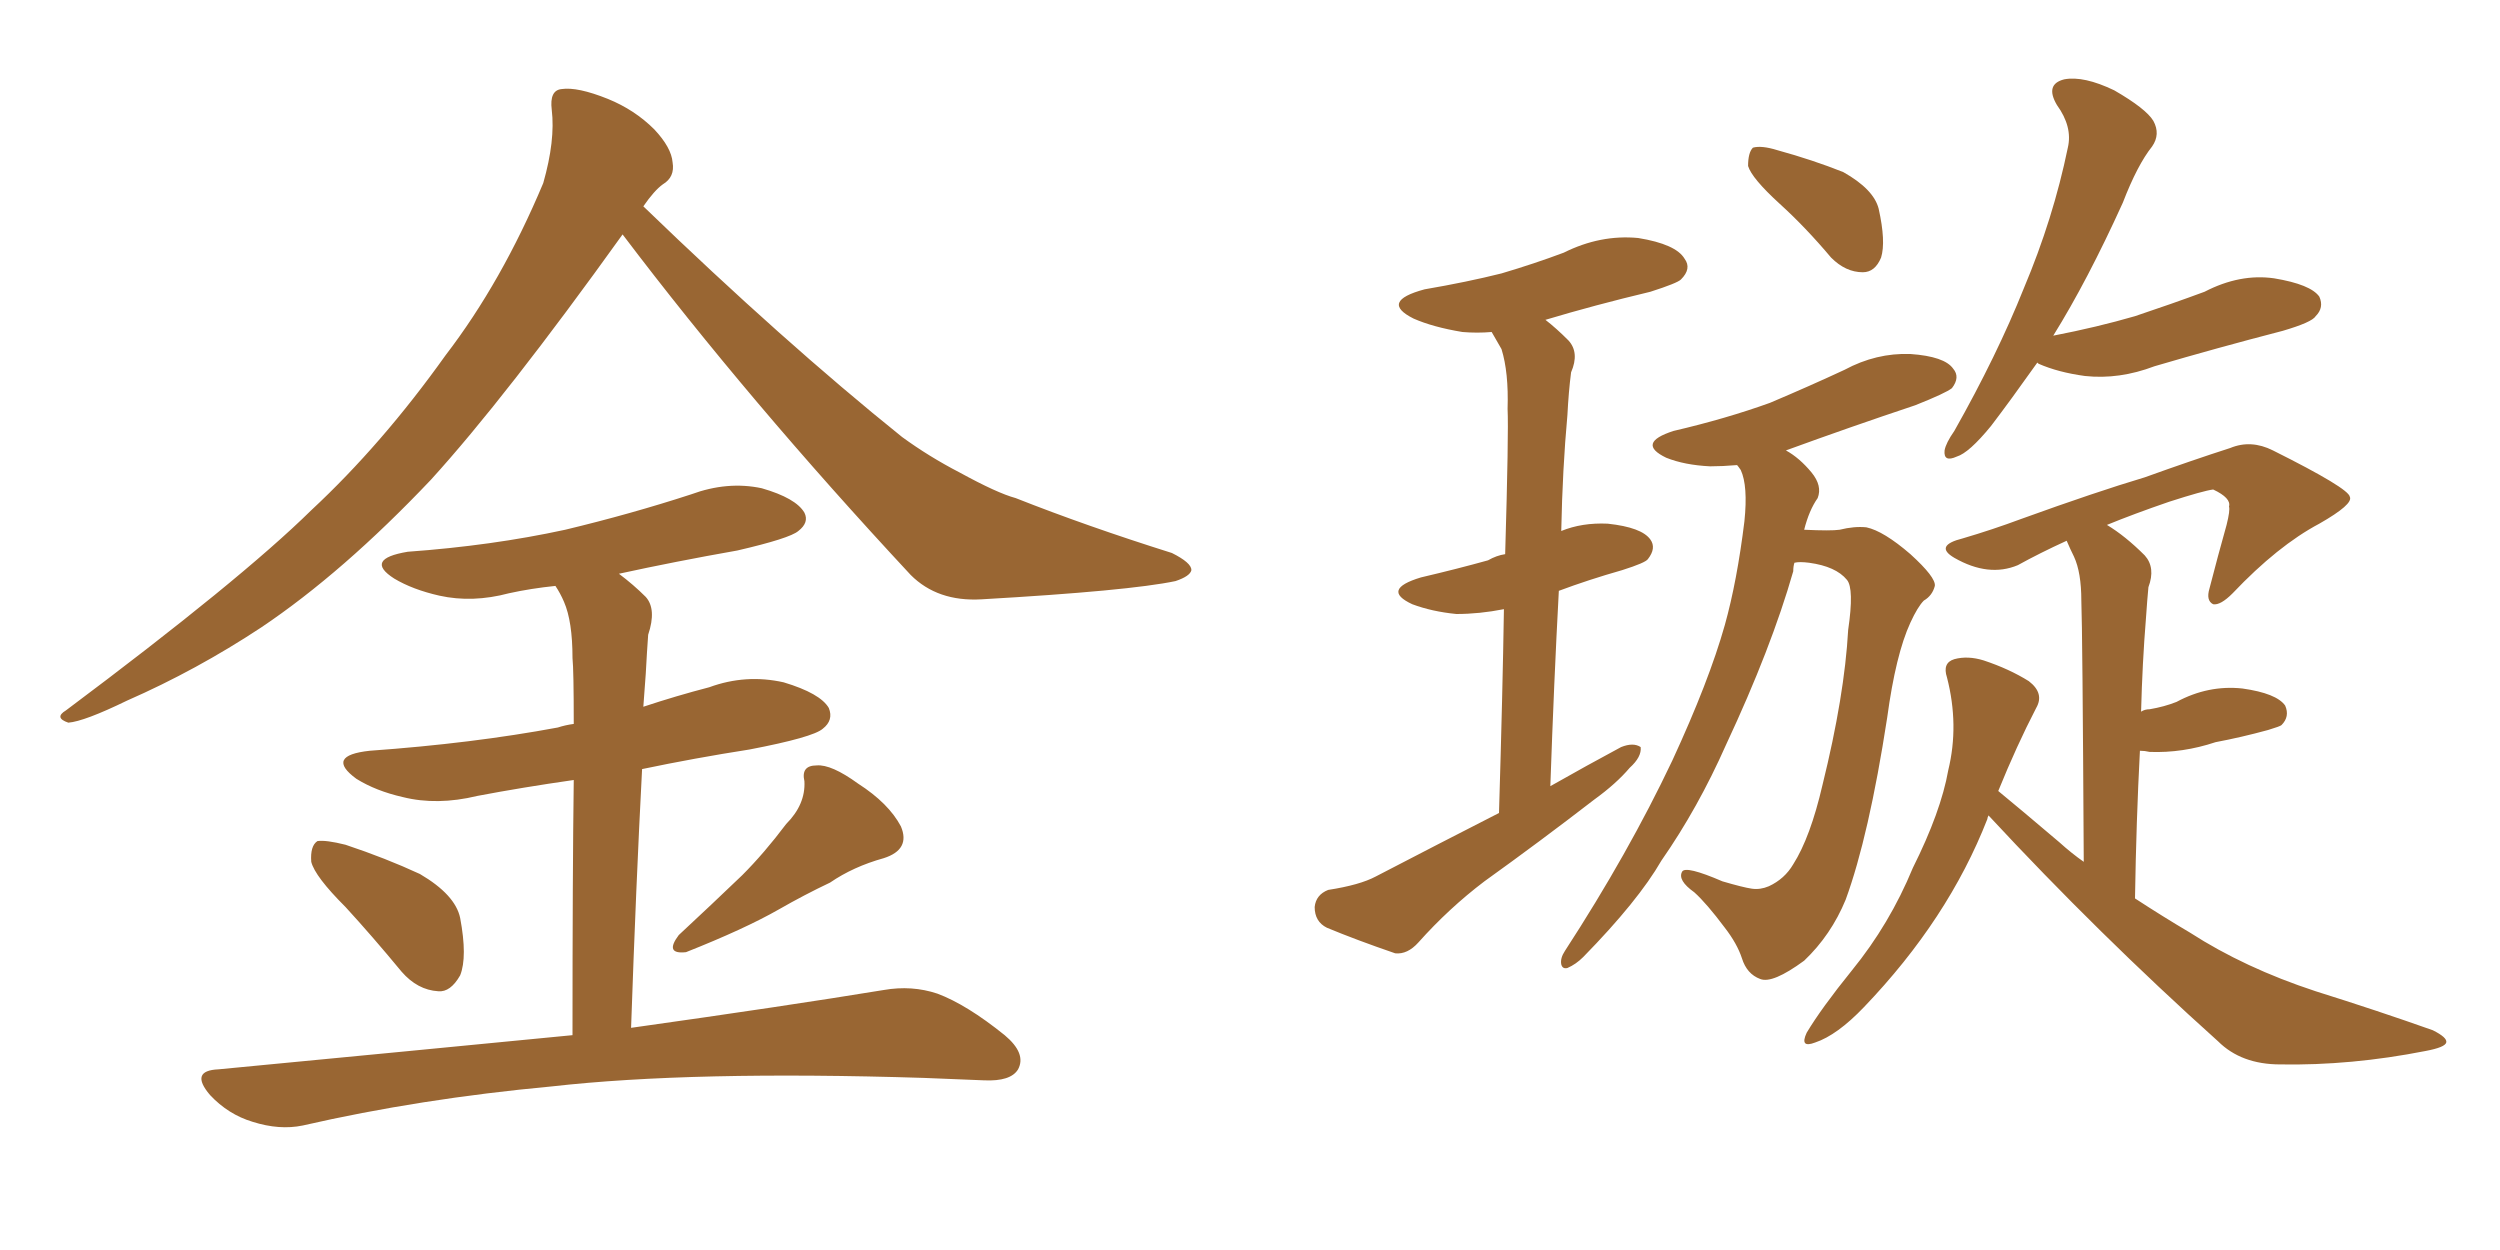 <svg xmlns="http://www.w3.org/2000/svg" xmlns:xlink="http://www.w3.org/1999/xlink" width="300" height="150"><path fill="#996633" padding="10" d="M74.71 28.13L74.71 28.13Q60.64 47.75 51.71 57.57L51.71 57.57Q41.16 68.70 31.35 75.29L31.35 75.29Q23.58 80.42 15.23 84.08L15.23 84.08Q10.11 86.57 8.20 86.72L8.20 86.72Q6.45 86.13 7.91 85.25L7.91 85.25Q28.86 69.58 37.35 61.23L37.35 61.23Q45.85 53.32 53.47 42.63L53.47 42.63Q60.21 33.84 65.19 21.97L65.19 21.97Q66.65 16.85 66.21 13.18L66.21 13.18Q65.92 10.84 67.38 10.69L67.38 10.69Q69.29 10.40 72.95 11.87L72.95 11.87Q76.17 13.18 78.52 15.53L78.52 15.53Q80.57 17.72 80.71 19.48L80.71 19.48Q81.01 21.24 79.54 22.12L79.54 22.12Q78.52 22.85 77.20 24.76L77.20 24.76Q94.04 41.02 108.25 52.44L108.25 52.44Q111.47 54.79 115.14 56.69L115.14 56.69Q119.68 59.18 121.88 59.77L121.88 59.77Q130.37 63.13 140.63 66.36L140.63 66.36Q142.97 67.53 142.97 68.41L142.97 68.41Q142.82 69.14 141.06 69.73L141.06 69.73Q135.50 70.90 117.77 71.92L117.77 71.92Q112.50 72.22 109.28 68.99L109.28 68.99Q89.79 48.05 74.71 28.13ZM41.46 108.84L41.46 108.84Q37.79 105.18 37.35 103.42L37.35 103.42Q37.21 101.51 38.09 100.93L38.09 100.93Q39.11 100.78 41.46 101.37L41.46 101.37Q46.29 102.98 50.39 104.88L50.39 104.88Q54.64 107.37 55.22 110.16L55.22 110.16Q56.10 114.84 55.22 117.04L55.22 117.04Q54.05 119.09 52.59 118.95L52.59 118.95Q50.10 118.80 48.19 116.60L48.19 116.60Q44.68 112.35 41.46 108.84ZM94.34 98.88L94.34 98.88Q96.68 96.53 96.53 93.75L96.53 93.75Q96.09 91.85 98.00 91.85L98.00 91.85Q99.76 91.70 102.98 94.04L102.98 94.04Q106.64 96.39 108.11 99.17L108.11 99.17Q109.28 101.95 106.05 102.98L106.05 102.98Q102.39 104.00 99.61 105.91L99.61 105.91Q96.53 107.37 93.46 109.13L93.46 109.13Q89.36 111.47 82.32 114.26L82.32 114.26Q79.69 114.55 81.45 112.21L81.45 112.21Q85.40 108.54 89.06 105.03L89.06 105.03Q91.70 102.39 94.34 98.88ZM68.70 124.22L68.70 124.22L68.70 124.22Q68.70 104.74 68.85 93.60L68.85 93.60Q62.70 94.48 57.28 95.51L57.28 95.51Q52.44 96.68 48.34 95.65L48.34 95.65Q45.12 94.92 42.77 93.46L42.77 93.46Q38.96 90.67 44.38 90.09L44.38 90.09Q56.69 89.21 66.94 87.30L66.94 87.30Q67.82 87.01 68.85 86.87L68.85 86.87Q68.85 80.42 68.70 78.96L68.70 78.96Q68.70 74.56 67.68 72.22L67.68 72.22Q67.24 71.19 66.65 70.31L66.65 70.31Q63.72 70.61 61.08 71.19L61.08 71.19Q56.69 72.36 52.73 71.48L52.73 71.48Q49.51 70.75 47.31 69.43L47.31 69.43Q43.65 67.09 48.93 66.21L48.93 66.21Q59.03 65.48 67.82 63.57L67.82 63.57Q75.73 61.67 82.91 59.33L82.91 59.33Q87.30 57.71 91.41 58.59L91.41 58.59Q95.51 59.77 96.53 61.52L96.53 61.52Q97.12 62.70 95.80 63.72L95.80 63.72Q94.78 64.60 88.48 66.06L88.48 66.06Q81.01 67.38 74.27 68.85L74.27 68.85Q76.03 70.17 77.49 71.63L77.49 71.63Q78.81 73.10 77.78 76.17L77.78 76.17Q77.64 78.08 77.49 80.86L77.49 80.86Q77.34 82.91 77.20 84.81L77.20 84.81Q81.15 83.50 85.11 82.47L85.11 82.47Q89.50 80.86 94.04 81.88L94.04 81.88Q98.44 83.20 99.46 84.96L99.46 84.96Q100.05 86.43 98.73 87.45L98.73 87.45Q97.56 88.48 89.94 89.94L89.94 89.94Q83.35 90.97 77.05 92.29L77.05 92.29Q76.32 106.20 75.73 123.34L75.73 123.34Q94.48 120.70 106.05 118.80L106.05 118.80Q109.42 118.21 112.50 119.24L112.50 119.24Q116.02 120.56 120.56 124.22L120.56 124.22Q123.19 126.42 122.17 128.32L122.17 128.32Q121.29 129.79 118.07 129.64L118.07 129.64Q114.55 129.49 110.89 129.35L110.89 129.35Q83.06 128.47 66.21 130.37L66.21 130.37Q50.39 131.84 36.33 135.06L36.33 135.06Q33.54 135.64 30.32 134.62L30.32 134.62Q27.39 133.74 25.20 131.40L25.20 131.40Q22.71 128.47 26.22 128.32L26.22 128.32Q49.22 126.12 68.70 124.22ZM179.88 97.56L179.88 97.56Q180.32 82.91 180.47 73.10L180.47 73.10Q177.54 73.68 174.76 73.68L174.76 73.68Q171.83 73.39 169.48 72.51L169.48 72.51Q165.67 70.75 170.51 69.29L170.51 69.29Q174.90 68.26 178.56 67.24L178.56 67.24Q179.59 66.65 180.62 66.50L180.62 66.50Q181.05 51.86 180.91 49.07L180.91 49.07Q181.05 44.68 180.18 41.89L180.18 41.89Q179.59 40.87 179.00 39.84L179.00 39.84Q177.25 39.99 175.49 39.84L175.49 39.84Q171.97 39.26 169.63 38.23L169.63 38.23Q165.53 36.18 170.95 34.72L170.95 34.72Q176.07 33.84 180.18 32.81L180.18 32.81Q184.13 31.64 187.65 30.32L187.65 30.32Q192.04 28.13 196.58 28.56L196.58 28.56Q201.12 29.30 202.15 31.05L202.15 31.05Q203.03 32.23 201.71 33.54L201.71 33.54Q201.27 33.98 198.05 35.01L198.05 35.01Q191.31 36.62 185.45 38.38L185.45 38.38Q186.77 39.40 188.23 40.87L188.23 40.87Q189.55 42.33 188.53 44.68L188.53 44.68Q188.23 47.02 188.09 49.80L188.09 49.80Q187.50 56.25 187.35 63.72L187.35 63.72Q189.84 62.70 192.92 62.84L192.92 62.84Q197.02 63.28 198.05 64.75L198.05 64.75Q198.78 65.77 197.75 67.09L197.75 67.09Q197.46 67.53 194.68 68.41L194.68 68.41Q190.58 69.58 187.06 70.90L187.06 70.90Q186.47 81.88 186.04 94.34L186.04 94.34Q190.43 91.85 194.53 89.65L194.53 89.65Q196.00 89.06 196.88 89.65L196.88 89.65Q197.02 90.82 195.56 92.14L195.56 92.14Q193.95 94.04 191.31 95.95L191.31 95.95Q184.86 100.93 178.13 105.76L178.13 105.76Q173.88 108.98 170.21 113.09L170.21 113.09Q168.90 114.55 167.43 114.40L167.43 114.40Q162.74 112.79 159.23 111.33L159.23 111.33Q157.76 110.60 157.76 108.84L157.76 108.84Q157.91 107.37 159.38 106.79L159.38 106.79Q163.18 106.20 165.09 105.18L165.09 105.18Q172.71 101.22 179.88 97.56ZM213.57 24.46L213.57 24.46Q210.21 21.39 209.77 19.92L209.77 19.92Q209.77 18.31 210.35 17.72L210.35 17.72Q211.38 17.43 213.28 18.02L213.28 18.02Q217.53 19.19 221.19 20.65L221.19 20.65Q224.85 22.71 225.44 25.05L225.44 25.05Q226.32 29.00 225.73 30.91L225.73 30.91Q225 32.67 223.54 32.67L223.54 32.67Q221.48 32.67 219.73 30.91L219.73 30.91Q216.65 27.25 213.57 24.46ZM215.33 67.53L215.33 67.53Q215.19 67.97 215.19 68.55L215.19 68.55Q212.55 77.78 207.13 89.36L207.13 89.36Q203.76 96.97 199.37 103.27L199.37 103.27Q196.58 108.11 189.99 114.84L189.99 114.84Q189.11 115.72 188.09 116.16L188.09 116.16Q187.50 116.31 187.35 115.72L187.35 115.72Q187.21 114.99 187.79 114.11L187.79 114.11Q195.41 102.39 200.68 91.26L200.68 91.26Q205.08 81.74 206.98 75L206.98 75Q208.45 69.73 209.33 62.55L209.33 62.55Q209.77 58.30 208.89 56.40L208.89 56.40Q208.59 55.96 208.45 55.81L208.45 55.81Q206.69 55.96 205.22 55.96L205.22 55.96Q202.15 55.81 199.95 54.93L199.95 54.93Q196.29 53.17 200.83 51.71L200.83 51.71Q207.13 50.24 212.40 48.34L212.40 48.34Q217.24 46.29 221.34 44.38L221.34 44.38Q225.15 42.33 229.25 42.48L229.25 42.48Q233.35 42.77 234.38 44.24L234.38 44.24Q235.25 45.26 234.23 46.58L234.23 46.58Q233.50 47.17 229.83 48.63L229.83 48.63Q221.92 51.27 214.31 54.05L214.31 54.05Q215.92 54.93 217.38 56.69L217.38 56.69Q218.70 58.30 218.12 59.77L218.12 59.77Q217.09 61.23 216.50 63.57L216.50 63.57Q219.73 63.72 220.75 63.57L220.75 63.57Q222.51 63.13 223.97 63.28L223.97 63.28Q226.03 63.72 229.25 66.50L229.25 66.50Q232.32 69.29 232.18 70.31L232.18 70.31Q231.88 71.48 230.86 72.07L230.86 72.07Q230.13 72.80 229.25 74.71L229.25 74.71Q227.49 78.52 226.46 86.13L226.46 86.13Q224.27 100.34 221.48 107.96L221.48 107.96Q219.73 112.21 216.50 115.28L216.50 115.28Q212.70 118.07 211.23 117.48L211.23 117.48Q209.62 116.89 209.03 114.99L209.03 114.99Q208.45 113.23 206.98 111.33L206.98 111.33Q204.79 108.40 203.32 107.08L203.32 107.08Q201.27 105.62 201.86 104.59L201.86 104.59Q202.29 103.86 206.69 105.76L206.69 105.76Q209.18 106.49 210.21 106.64L210.21 106.64Q211.23 106.79 212.26 106.35L212.26 106.35Q214.16 105.47 215.19 103.71L215.19 103.71Q217.24 100.49 218.70 94.19L218.70 94.19Q221.34 83.50 221.78 75.59L221.78 75.59Q222.51 70.61 221.63 69.58L221.63 69.58Q220.31 67.97 217.09 67.53L217.09 67.53Q215.92 67.38 215.33 67.53ZM244.48 43.51L244.48 43.51Q241.26 48.05 238.92 51.12L238.92 51.12Q236.28 54.35 234.81 54.79L234.81 54.79Q233.20 55.52 233.35 54.05L233.35 54.05Q233.50 53.17 234.52 51.71L234.52 51.71Q239.65 42.63 242.87 34.57L242.87 34.57Q246.39 26.22 248.14 17.72L248.14 17.72Q248.73 15.23 246.83 12.60L246.83 12.60Q245.36 10.11 247.71 9.52L247.71 9.52Q250.05 9.08 253.71 10.84L253.71 10.84Q257.52 13.04 258.40 14.50L258.40 14.50Q259.28 16.11 258.25 17.58L258.25 17.58Q256.49 19.78 254.74 24.32L254.74 24.32Q250.49 33.69 246.39 40.28L246.39 40.28Q251.66 39.26 256.20 37.94L256.20 37.94Q260.60 36.47 264.55 35.01L264.55 35.01Q268.80 32.81 272.90 33.40L272.90 33.40Q277.29 34.13 278.32 35.60L278.32 35.60Q278.91 36.91 277.88 37.94L277.88 37.94Q277.44 38.67 273.93 39.70L273.93 39.70Q266.02 41.75 258.54 43.95L258.54 43.95Q254.30 45.56 250.20 45.12L250.20 45.12Q246.97 44.68 244.63 43.65L244.63 43.65Q244.48 43.51 244.48 43.51ZM238.62 97.85L238.62 97.85L238.62 97.85Q238.48 98.14 238.48 98.29L238.48 98.29Q233.79 110.30 223.68 120.85L223.68 120.85Q220.46 124.22 217.82 125.10L217.82 125.10Q215.92 125.83 216.80 123.93L216.80 123.93Q218.55 121.00 222.22 116.46L222.22 116.46Q226.76 110.89 229.54 104.15L229.54 104.15Q232.91 97.41 233.79 92.43L233.79 92.43Q235.11 87.01 233.64 81.30L233.64 81.30Q233.06 79.54 234.52 79.10L234.52 79.10Q236.13 78.66 238.04 79.25L238.04 79.25Q241.11 80.27 243.46 81.74L243.46 81.74Q245.36 83.20 244.34 84.96L244.34 84.96Q241.99 89.50 239.79 94.92L239.79 94.92Q242.29 96.97 247.12 101.07L247.12 101.07Q248.58 102.39 250.05 103.42L250.05 103.42Q249.90 75.59 249.76 72.07L249.76 72.07Q249.76 68.70 248.88 66.80L248.88 66.80Q248.44 65.92 248.00 64.89L248.00 64.89Q244.78 66.36 242.14 67.82L242.14 67.82Q238.62 69.29 234.52 66.94L234.52 66.94Q232.03 65.48 235.55 64.60L235.55 64.60Q239.06 63.57 242.58 62.26L242.58 62.26Q251.51 59.03 257.37 57.28L257.37 57.28Q263.09 55.22 267.63 53.76L267.63 53.76Q270.12 52.73 272.75 54.05L272.75 54.05Q281.84 58.59 281.98 59.62L281.98 59.62Q282.42 60.50 278.32 62.84L278.32 62.84Q273.34 65.48 267.92 71.19L267.92 71.19Q266.46 72.66 265.58 72.51L265.58 72.51Q264.70 72.07 265.14 70.61L265.14 70.61Q266.16 66.65 267.19 62.99L267.19 62.99Q267.63 61.23 267.48 60.79L267.48 60.79Q267.77 59.77 265.58 58.74L265.58 58.74Q264.40 58.89 260.30 60.21L260.30 60.21Q256.05 61.67 252.83 62.99L252.83 62.99Q255.03 64.31 257.37 66.65L257.37 66.65Q258.69 68.12 257.81 70.46L257.81 70.46Q257.67 71.92 257.52 74.12L257.52 74.12Q257.08 79.54 256.93 85.40L256.93 85.40Q257.37 85.11 257.96 85.11L257.96 85.11Q259.72 84.81 261.18 84.23L261.18 84.23Q264.99 82.18 269.09 82.62L269.09 82.62Q273.19 83.20 274.22 84.67L274.22 84.67Q274.80 85.99 273.78 87.01L273.78 87.01Q273.63 87.16 272.17 87.60L272.17 87.60Q268.95 88.48 265.87 89.06L265.87 89.06Q261.91 90.38 257.96 90.23L257.96 90.23Q257.37 90.09 256.79 90.09L256.79 90.09Q256.35 98.44 256.20 107.81L256.20 107.81Q259.57 110.01 262.79 111.91L262.79 111.91Q269.38 116.16 277.88 118.95L277.88 118.95Q285.35 121.29 291.94 123.63L291.94 123.63Q293.70 124.51 293.55 125.10L293.55 125.10Q293.41 125.68 291.06 126.12L291.06 126.12Q282.13 127.88 273.63 127.73L273.63 127.73Q268.95 127.73 266.16 124.95L266.16 124.95Q251.81 112.06 238.62 97.85Z"/></svg>